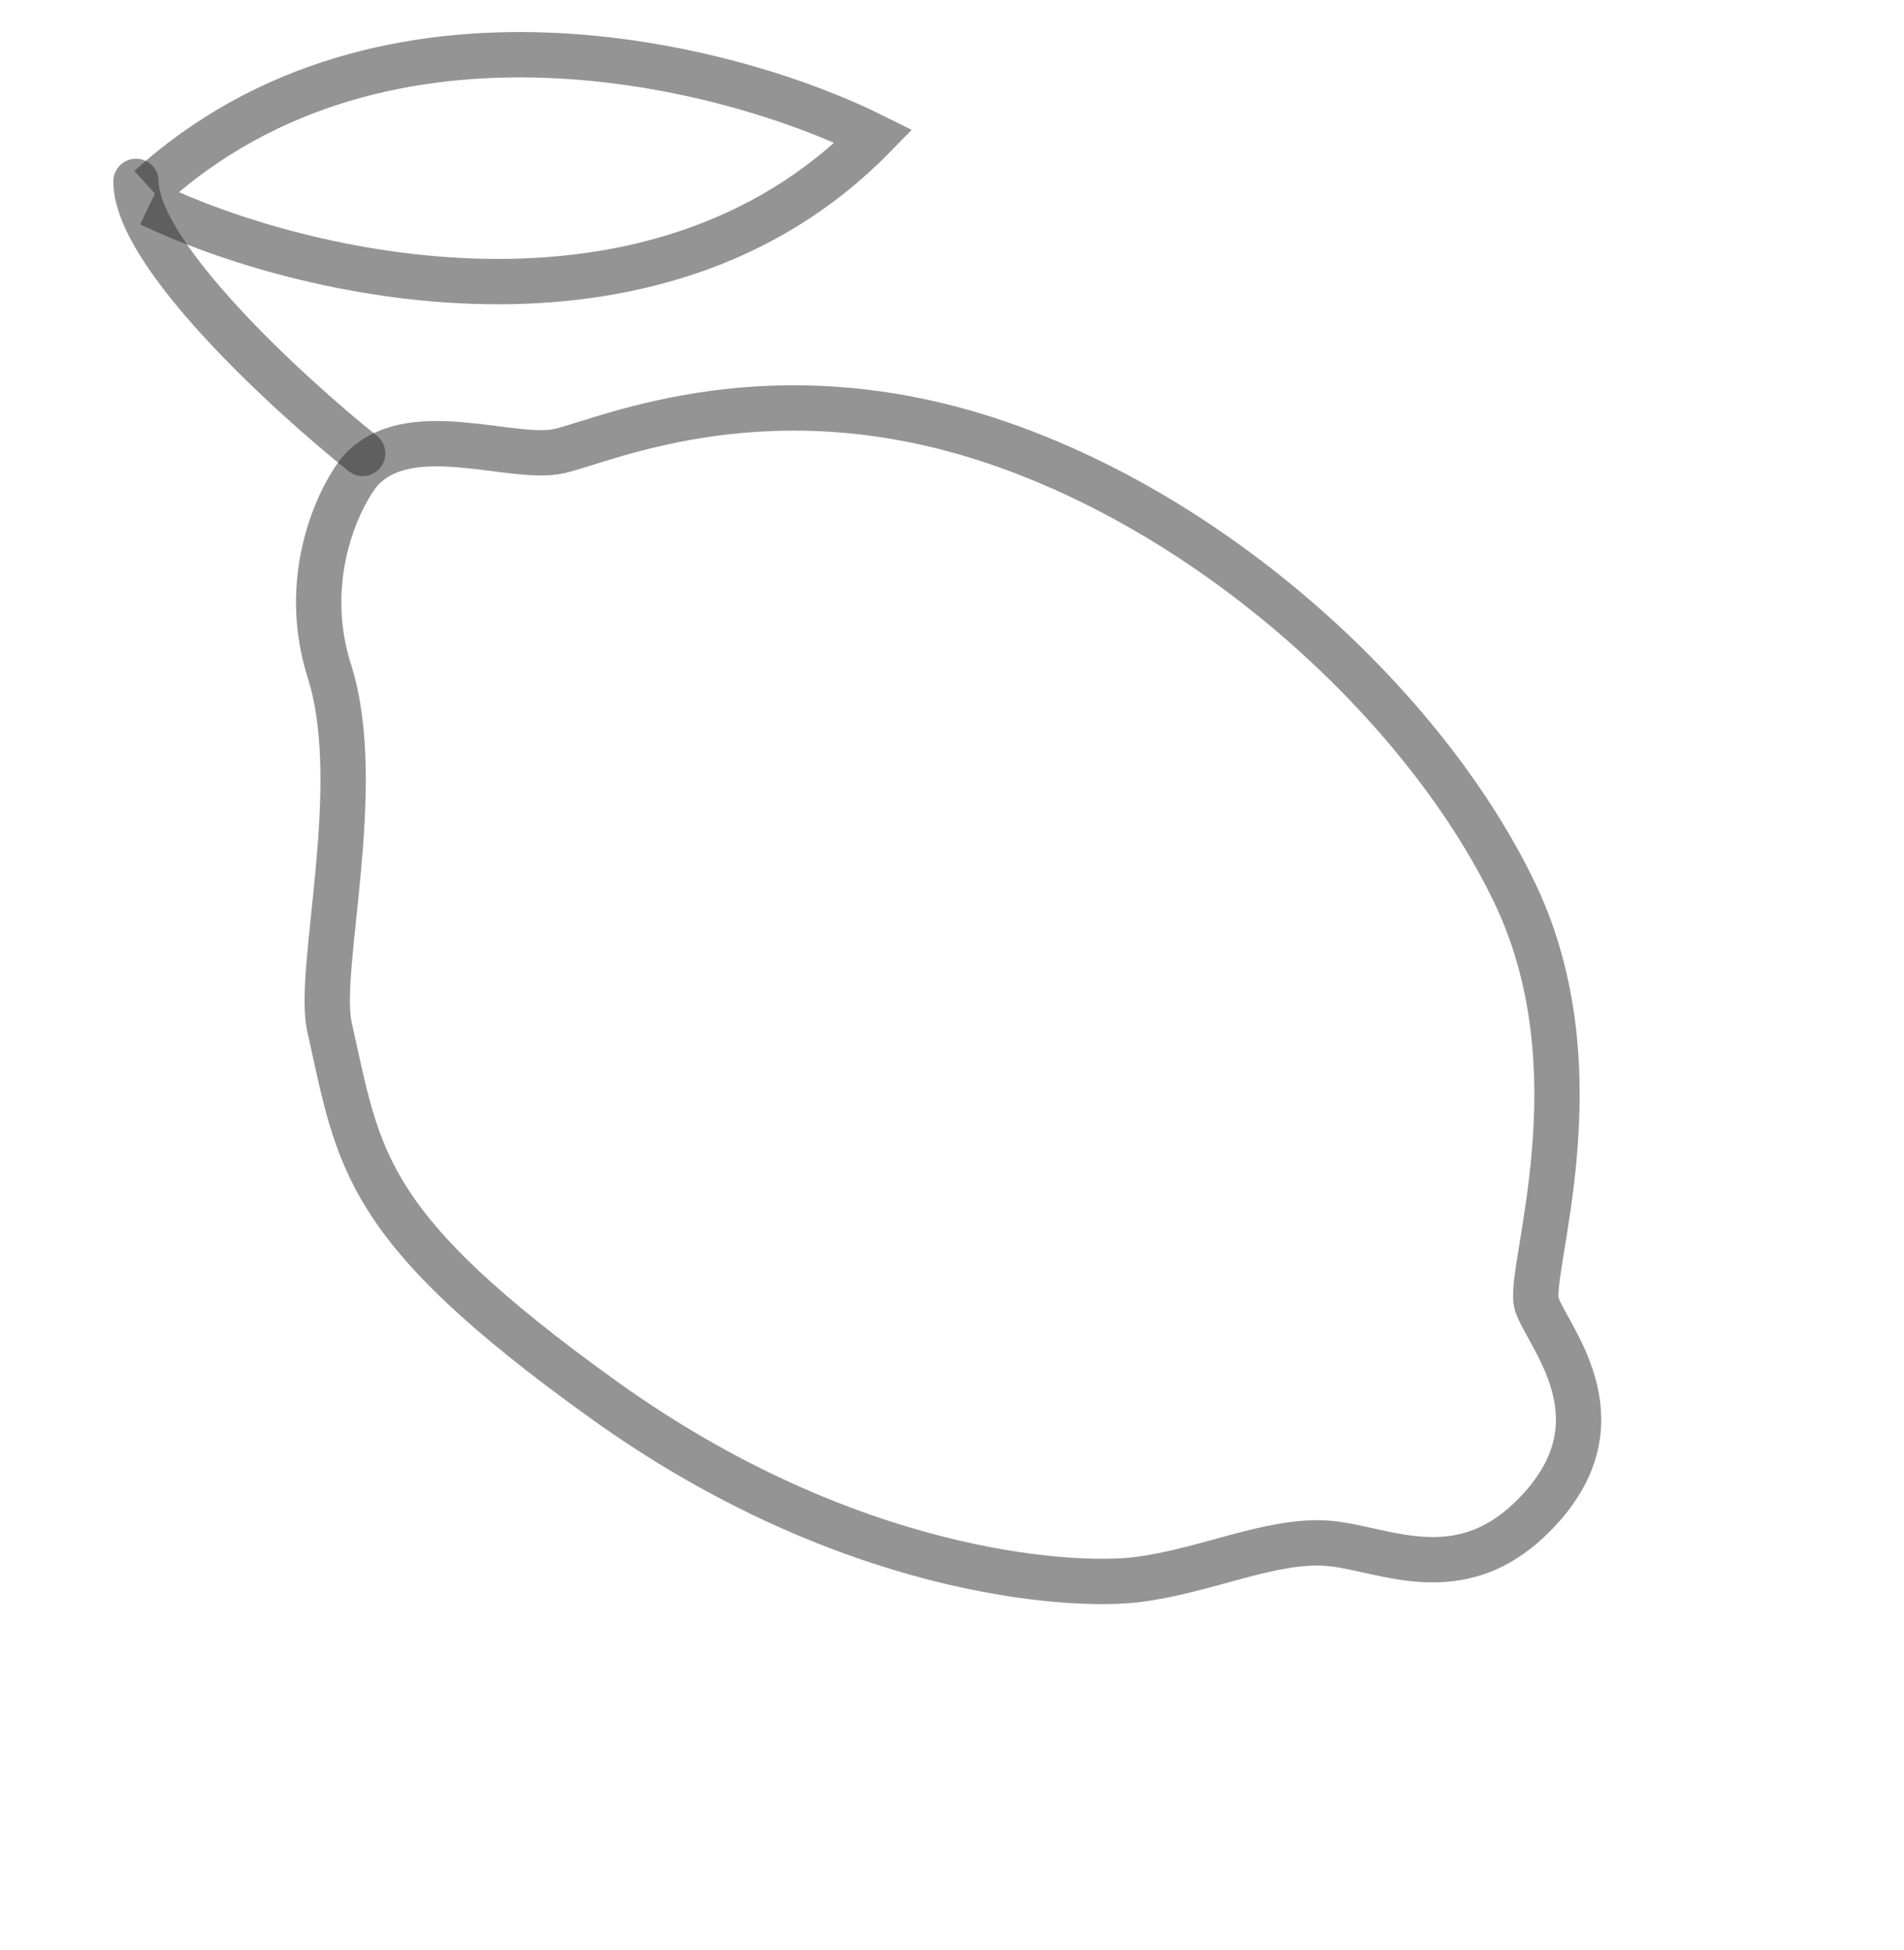 <svg xmlns="http://www.w3.org/2000/svg" fill="none" viewBox="0 0 42 43" height="43" width="42">
<g id="Lemon">
<path stroke-opacity="0.5" stroke="#2C2B2B" d="M7.267 14.806C6.623 12.783 7.44 11.03 7.929 10.406C8.998 9.181 11.295 10.191 12.345 9.947C13.396 9.702 17.014 8.049 22.033 9.775C27.051 11.502 31.539 15.752 33.427 19.723C35.314 23.694 33.671 28.067 33.899 28.764C34.127 29.461 35.767 31.225 34.04 33.202C32.314 35.18 30.548 34.136 29.295 34.038C28.042 33.94 26.581 34.655 25.081 34.839C23.582 35.024 18.665 34.714 13.317 30.874C7.968 27.034 7.929 25.595 7.267 22.645C6.983 21.381 8.071 17.334 7.267 14.806Z" id="Vector 69"></path>
<path stroke-linecap="round" stroke-opacity="0.5" stroke="#2C2B2B" d="M8 10C6.333 8.667 3 5.6 3 4" id="Vector 70"></path>
<path stroke-opacity="0.5" stroke="#2C2B2B" d="M3.308 4.497C6.603 6.073 14.409 7.982 19.274 3.005C16.11 1.425 8.484 -0.56 3.299 4.14" id="Vector 71"></path>
</g>
</svg>
